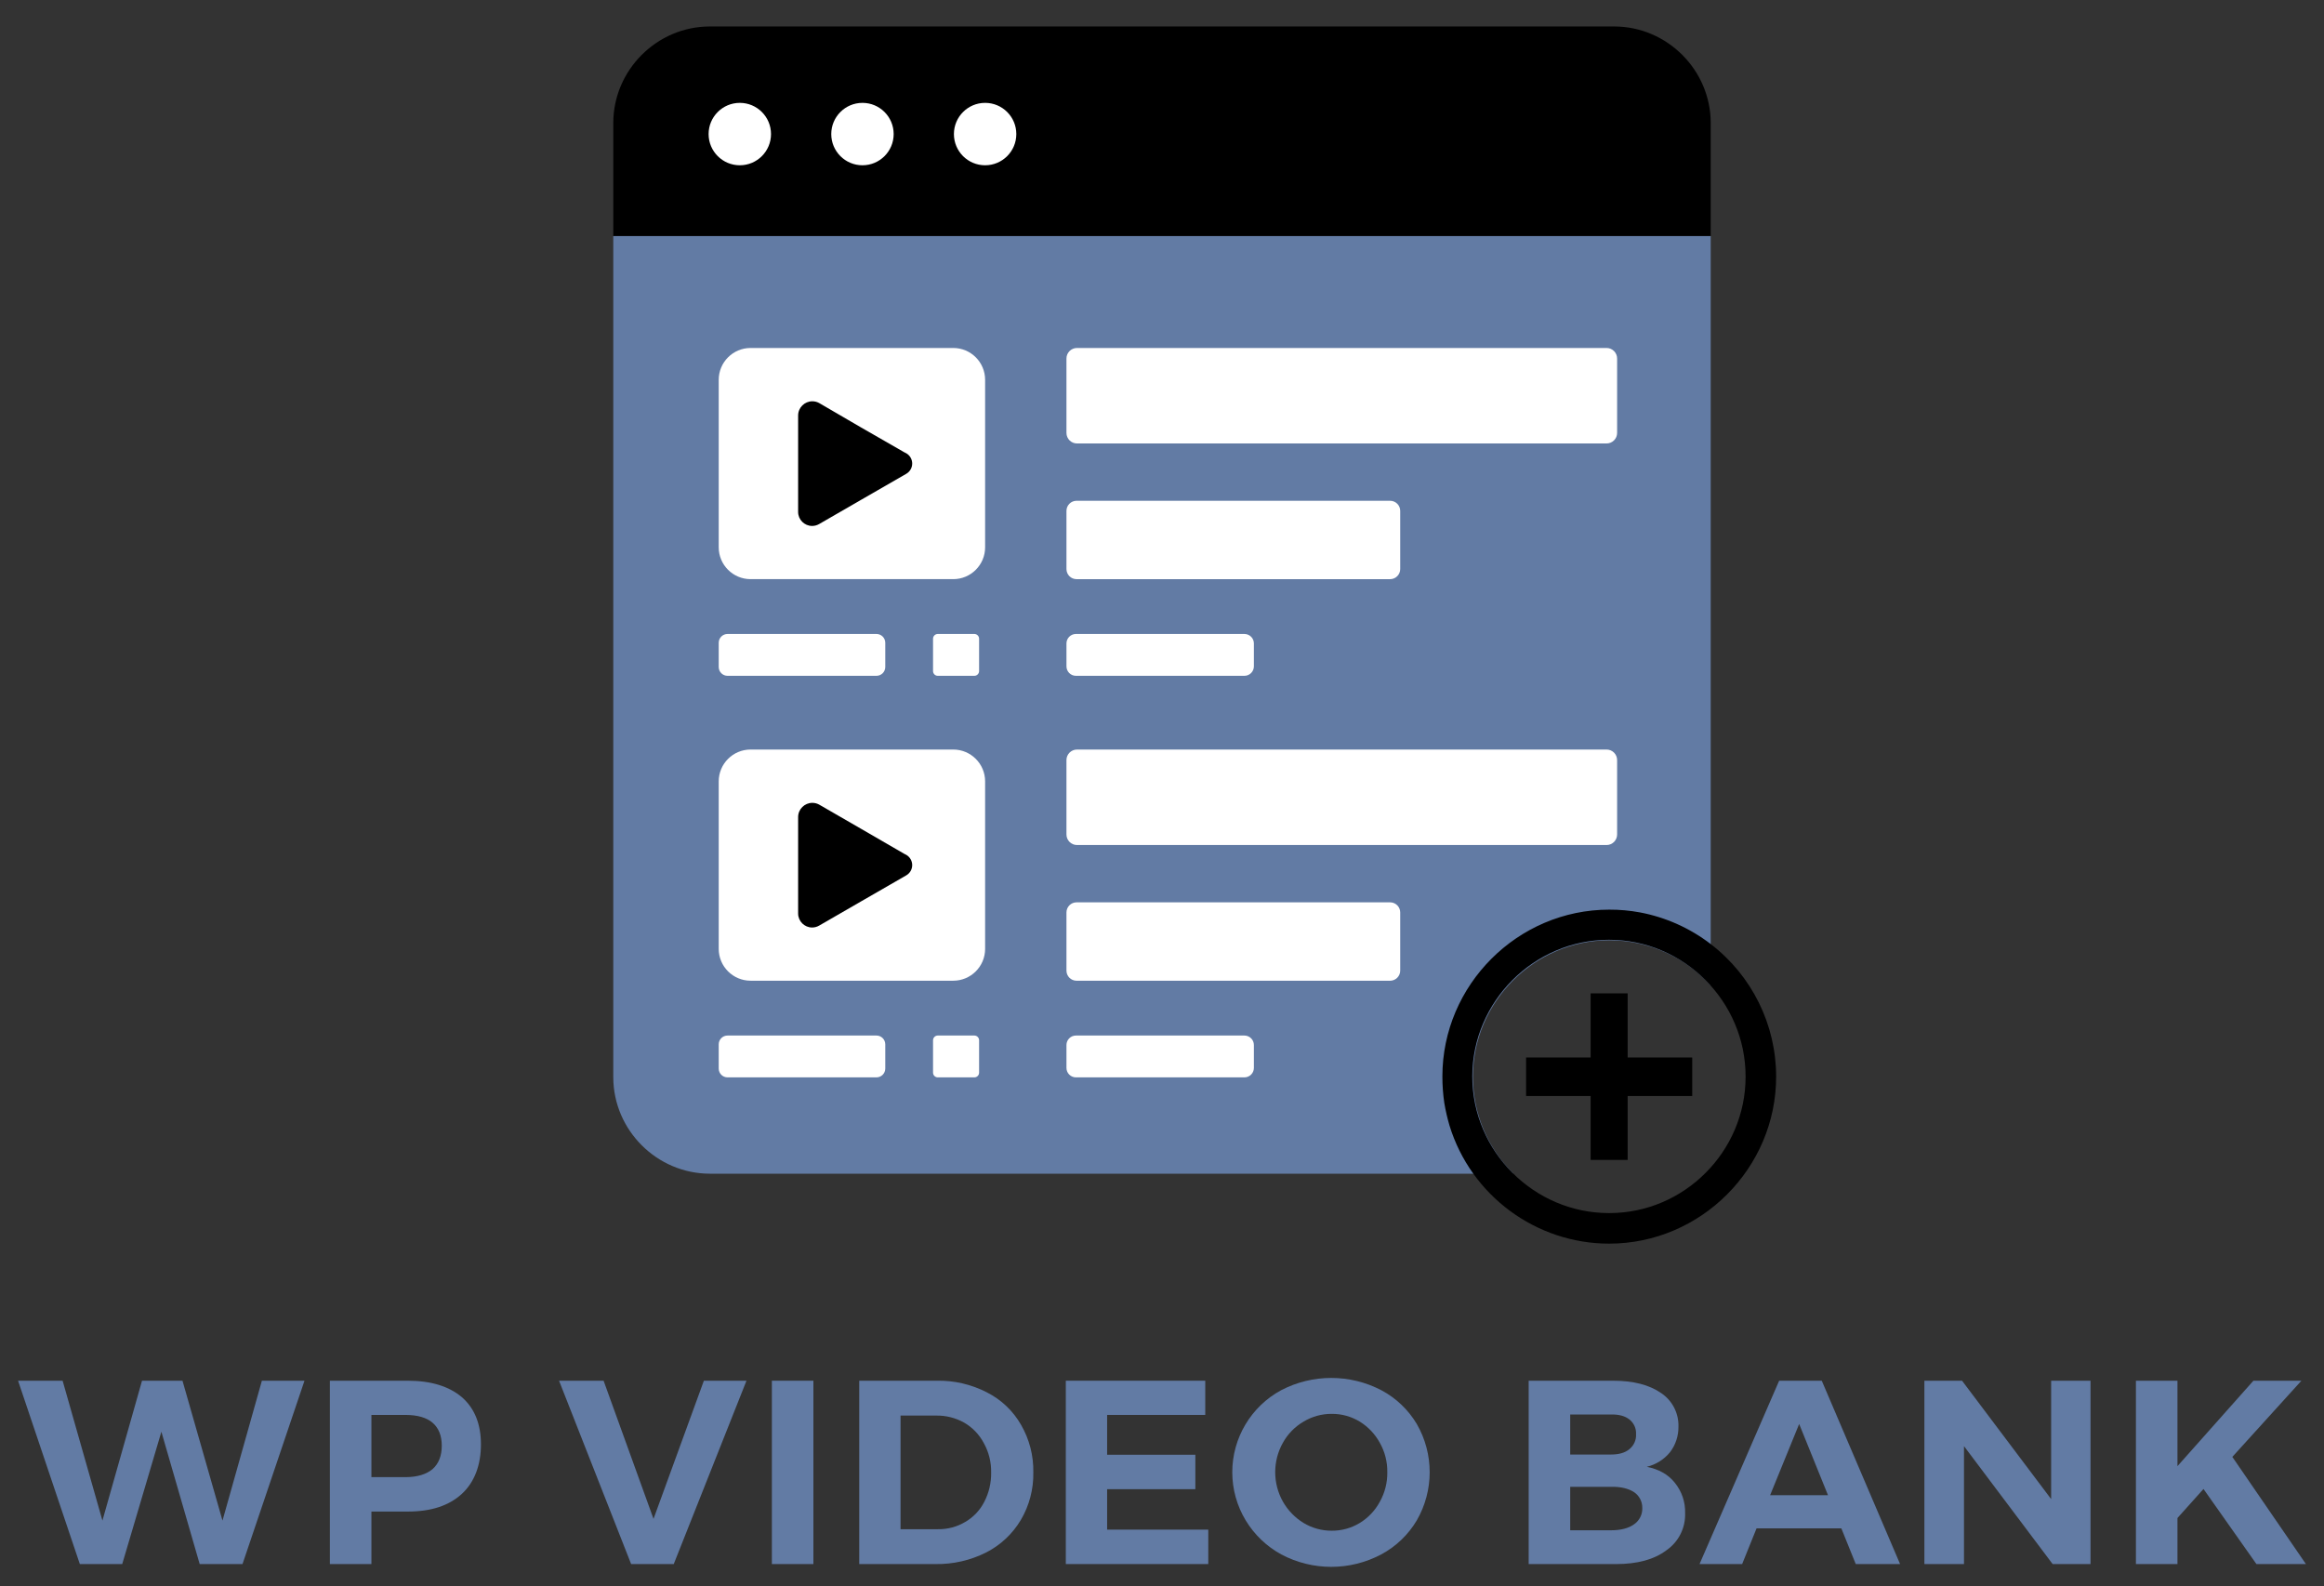 <?xml version="1.0" encoding="UTF-8" standalone="no"?> <svg xmlns="http://www.w3.org/2000/svg" xmlns:xlink="http://www.w3.org/1999/xlink" xmlns:serif="http://www.serif.com/" width="100%" height="100%" viewBox="0 0 1080 737" version="1.1" xml:space="preserve" style="fill-rule:evenodd;clip-rule:evenodd;stroke-linejoin:round;stroke-miterlimit:2;"><rect x="0" y="0" width="1080" height="737" fill="#333333" stroke="none"/><path d="M121.7,641.6l19.8,0l-28.8,85.2l-19.9,0l-17.8,-61.5l-18.2,61.5l-19.7,-0l-28.7,-85.2l20.7,0l18.5,65l18.4,-65l18.8,0l18.6,65l18.3,-65Z" style="fill:#627ba4;fill-rule:nonzero;"></path><path d="M214.7,649.3c5.9,5.2 8.8,12.5 8.8,21.9c-0,9.4 -2.9,17.5 -8.9,23c-6,5.5 -14.3,8.2 -25.1,8.2l-16.9,-0l-0,24.4l-19.3,-0l0,-85.2l36.2,0c10.8,0 19.2,2.6 25.2,7.7Zm-13.7,33.4c2.8,-2.5 4.3,-6.1 4.3,-10.9c0,-4.8 -1.5,-8.3 -4.3,-10.7c-2.8,-2.4 -7.1,-3.6 -12.5,-3.6l-15.9,0l0,28.9l15.9,0c5.4,0 9.6,-1.3 12.5,-3.7Z" style="fill:#627ba4;fill-rule:nonzero;"></path><path d="M259.8,641.6l20.7,0l23.2,64.2l23.4,-64.2l19.8,0l-33.8,85.2l-19.8,0l-33.5,-85.2Z" style="fill:#627ba4;fill-rule:nonzero;"></path><rect x="358.7" y="641.6" width="19.3" height="85.2" style="fill:#627ba4;fill-rule:nonzero;"></rect><path d="M458.6,647c6.668,3.361 12.199,8.614 15.9,15.1c3.879,6.709 5.851,14.352 5.7,22.1c0.151,7.761 -1.857,15.414 -5.8,22.1c-3.835,6.45 -9.418,11.686 -16.1,15.1c-7.311,3.691 -15.412,5.544 -23.6,5.4l-35.4,0l0,-85.2l36.1,0c8.061,-0.148 16.033,1.708 23.2,5.4Zm-10,60.2c3.768,-2.187 6.825,-5.417 8.8,-9.3c2.178,-4.197 3.278,-8.872 3.2,-13.6c0.102,-4.787 -1.072,-9.516 -3.4,-13.7c-2.08,-3.958 -5.235,-7.251 -9.1,-9.5c-3.996,-2.244 -8.518,-3.383 -13.1,-3.3l-16.5,0l0,52.8l17.4,0c4.468,0.076 8.868,-1.102 12.7,-3.4Z" style="fill:#627ba4;fill-rule:nonzero;"></path><path d="M495.3,641.6l64.8,0l0,15.9l-45.6,0l0,18.5l41,0l0,16l-41,0l0,18.8l47,0l0,16l-66.2,0l0,-85.2Z" style="fill:#627ba4;fill-rule:nonzero;"></path><path d="M641.9,646c6.831,3.626 12.539,9.057 16.5,15.7c7.993,13.844 7.993,30.956 0,44.8c-3.955,6.673 -9.662,12.138 -16.5,15.8c-14.522,7.726 -31.978,7.726 -46.5,0c-6.797,-3.718 -12.491,-9.17 -16.5,-15.8c-4.082,-6.755 -6.24,-14.5 -6.24,-22.393c0,-15.894 8.752,-30.56 22.74,-38.107c14.557,-7.588 31.943,-7.588 46.5,0Zm-36.1,14.6c-4.025,2.34 -7.343,5.727 -9.6,9.8c-4.788,8.495 -4.788,18.905 0,27.4c2.311,4.059 5.614,7.466 9.6,9.9c3.952,2.381 8.486,3.627 13.1,3.6c4.583,0.029 9.085,-1.217 13,-3.6c3.915,-2.382 7.126,-5.766 9.3,-9.8c2.371,-4.207 3.579,-8.971 3.5,-13.8c0.076,-4.797 -1.133,-9.527 -3.5,-13.7c-2.201,-4.015 -5.406,-7.392 -9.3,-9.8c-3.915,-2.383 -8.417,-3.629 -13,-3.6c-4.614,-0.027 -9.148,1.219 -13.1,3.6Z" style="fill:#627ba4;fill-rule:nonzero;"></path><path d="M771.9,647.3c5.208,3.448 8.275,9.357 8.1,15.6c0.074,4.291 -1.3,8.485 -3.9,11.9c-2.76,3.385 -6.555,5.774 -10.8,6.8c5.5,1.1 9.9,3.5 13,7.4c3.259,3.999 4.964,9.044 4.8,14.2c0.217,6.834 -3.067,13.326 -8.7,17.2c-5.7,4.3 -13.5,6.4 -23.4,6.4l-40.6,-0l0,-85.2l39.2,0c9.4,0 16.8,1.9 22.3,5.7Zm-14.7,26.1c2.11,-1.688 3.269,-4.303 3.1,-7c0.136,-2.634 -1.022,-5.175 -3.1,-6.8c-2,-1.6 -4.9,-2.4 -8.6,-2.3l-18.9,-0l0,18.6l18.9,-0c3.7,-0 6.6,-0.8 8.6,-2.5Zm2.2,34.9c2.484,-1.712 3.921,-4.586 3.8,-7.6c0.037,-2.914 -1.392,-5.659 -3.8,-7.3c-2.6,-1.7 -6.2,-2.6 -10.8,-2.5l-18.9,-0l0,20.2l18.9,-0c4.6,-0 8.2,-0.9 10.8,-2.8Z" style="fill:#627ba4;fill-rule:nonzero;"></path><path d="M862.4,726.8l-6.7,-16.6l-39.4,-0l-6.7,16.6l-19.8,-0l37,-85.2l19.8,-0l36.4,85.2l-20.6,-0Zm-39.8,-32l26.9,-0l-13.4,-33.1l-13.5,33.1Z" style="fill:#627ba4;fill-rule:nonzero;"></path><path d="M953.2,641.6l18.3,0l0,85.2l-17.6,0l-41.2,-54.8l0,54.8l-18.4,-0l0,-85.2l17.5,0l41.4,55l0,-55Z" style="fill:#627ba4;fill-rule:nonzero;"></path><path d="M1071.6,726.8l-23,-0l-24.6,-34.9l-12.1,13.5l0,21.4l-19.3,-0l0,-85.2l19.3,0l0,39.7l35.3,-39.7l22.3,0l-32.1,35.4l34.2,49.8Z" style="fill:#627ba4;fill-rule:nonzero;"></path><path d="M795,57.1l0,52.6l-510,0l0,-52.6c0.055,-24.556 20.244,-44.745 44.8,-44.8l420.4,0c24.556,0.055 44.745,20.244 44.8,44.8Z" style="fill-rule:nonzero;"></path><path d="M795,109.7l0,348.2c-12.016,-13.336 -29.149,-20.959 -47.099,-20.959c-34.781,-0 -63.4,28.62 -63.4,63.4c-0,16.92 6.773,33.156 18.799,45.059l-373.5,0c-24.556,-0.055 -44.745,-20.244 -44.8,-44.8l0,-390.9l510,0Z" style="fill:#627ba4;fill-rule:nonzero;"></path><circle cx="343.8" cy="62.3" r="14.5" style="fill:#fff;"></circle><circle cx="400.8" cy="62.3" r="14.5" style="fill:#fff;"></circle><circle cx="457.8" cy="62.3" r="14.5" style="fill:#fff;"></circle><path d="M457.8,176.5l0,77.82c0,8.168 -6.632,14.8 -14.8,14.8l-94.2,0c-8.168,0 -14.8,-6.632 -14.8,-14.8l0,-77.82c0,-8.168 6.632,-14.8 14.8,-14.8l94.2,0c8.168,0 14.8,6.632 14.8,14.8Z" style="fill:#fff;"></path><path d="M751.5,166.6l0,34.57c0,2.704 -2.196,4.9 -4.9,4.9l-246.1,0c-2.704,0 -4.9,-2.196 -4.9,-4.9l0,-34.57c0,-2.704 2.196,-4.9 4.9,-4.9l246.1,0c2.704,0 4.9,2.196 4.9,4.9Z" style="fill:#fff;"></path><path d="M650.7,237.4l0,27.03c0,2.594 -2.106,4.7 -4.7,4.7l-145.7,0c-2.594,0 -4.7,-2.106 -4.7,-4.7l0,-27.03c0,-2.594 2.106,-4.7 4.7,-4.7l145.7,-0c2.594,-0 4.7,2.106 4.7,4.7Z" style="fill:#fff;"></path><path d="M582.7,299l0,10.64c0,2.428 -1.972,4.4 -4.4,4.4l-78.3,0c-2.428,0 -4.4,-1.972 -4.4,-4.4l-0,-10.64c-0,-2.428 1.972,-4.4 4.4,-4.4l78.3,0c2.428,0 4.4,1.972 4.4,4.4Z" style="fill:#fff;"></path><path d="M411.4,298.7l-0,11.24c-0,2.263 -1.837,4.1 -4.1,4.1l-69.2,0c-2.263,0 -4.1,-1.837 -4.1,-4.1l0,-11.24c0,-2.263 1.837,-4.1 4.1,-4.1l69.2,0c2.263,0 4.1,1.837 4.1,4.1Z" style="fill:#fff;"></path><path d="M455,296.8l0,15.04c0,1.214 -0.986,2.2 -2.2,2.2l-17,0c-1.214,0 -2.2,-0.986 -2.2,-2.2l0,-15.04c0,-1.214 0.986,-2.2 2.2,-2.2l17,0c1.214,0 2.2,0.986 2.2,2.2Z" style="fill:#fff;"></path><path d="M421.1,220.2l-21,12.1l-19.4,11.2c-1,0.589 -2.139,0.9 -3.3,0.9c-3.566,0 -6.5,-2.934 -6.5,-6.5l0,-44.9c0.039,-3.593 3.006,-6.528 6.6,-6.528c1.119,0 2.221,0.285 3.2,0.828l19.4,11.3l20.2,11.6l0.8,0.4c1.736,0.971 2.815,2.811 2.815,4.8c-0,1.989 -1.079,3.829 -2.815,4.8Z"></path><path d="M457.8,363.1l0,77.82c0,8.168 -6.632,14.8 -14.8,14.8l-94.2,0c-8.168,0 -14.8,-6.632 -14.8,-14.8l0,-77.82c0,-8.168 6.632,-14.8 14.8,-14.8l94.2,0c8.168,0 14.8,6.632 14.8,14.8Z" style="fill:#fff;"></path><path d="M751.5,353.2l0,34.57c0,2.704 -2.196,4.9 -4.9,4.9l-246.1,0c-2.704,0 -4.9,-2.196 -4.9,-4.9l0,-34.57c0,-2.704 2.196,-4.9 4.9,-4.9l246.1,0c2.704,0 4.9,2.196 4.9,4.9Z" style="fill:#fff;"></path><path d="M650.7,424l0,27.03c0,2.594 -2.106,4.7 -4.7,4.7l-145.7,0c-2.594,0 -4.7,-2.106 -4.7,-4.7l0,-27.03c0,-2.594 2.106,-4.7 4.7,-4.7l145.7,0c2.594,0 4.7,2.106 4.7,4.7Z" style="fill:#fff;"></path><path d="M582.7,485.6l0,10.64c0,2.428 -1.972,4.4 -4.4,4.4l-78.3,0c-2.428,0 -4.4,-1.972 -4.4,-4.4l-0,-10.64c-0,-2.428 1.972,-4.4 4.4,-4.4l78.3,-0c2.428,-0 4.4,1.972 4.4,4.4Z" style="fill:#fff;"></path><path d="M411.4,485.3l-0,11.24c-0,2.263 -1.837,4.1 -4.1,4.1l-69.2,-0c-2.263,-0 -4.1,-1.837 -4.1,-4.1l0,-11.24c0,-2.263 1.837,-4.1 4.1,-4.1l69.2,0c2.263,0 4.1,1.837 4.1,4.1Z" style="fill:#fff;"></path><path d="M455,483.4l0,15.04c0,1.214 -0.986,2.2 -2.2,2.2l-17,-0c-1.214,-0 -2.2,-0.986 -2.2,-2.2l0,-15.04c0,-1.214 0.986,-2.2 2.2,-2.2l17,-0c1.214,-0 2.2,0.986 2.2,2.2Z" style="fill:#fff;"></path><path d="M421.1,406.8l-21,12.1l-19.4,11.2c-1,0.589 -2.139,0.9 -3.3,0.9c-3.566,0 -6.5,-2.934 -6.5,-6.5l0,-44.9c0.039,-3.593 3.006,-6.528 6.6,-6.528c1.119,0 2.221,0.285 3.2,0.828l19.4,11.2l20.2,11.7l0.8,0.4c1.736,0.971 2.815,2.811 2.815,4.8c-0,1.989 -1.079,3.829 -2.815,4.8Z"></path><path d="M795,438.7c-9.632,-7.399 -20.867,-12.435 -32.8,-14.7c-4.748,-0.888 -9.57,-1.323 -14.4,-1.3c-42.515,0 -77.5,34.985 -77.5,77.5c-0.006,4.15 0.295,8.294 0.9,12.4c0.599,3.51 1.4,6.983 2.4,10.4c9.952,32.53 40.187,54.899 74.205,54.899c42.57,-0 77.6,-35.03 77.6,-77.6c0,-24.128 -11.253,-46.925 -30.405,-61.599Zm-47.2,125c-0.033,0 -0.067,0 -0.1,0c-34.835,0 -63.5,-28.665 -63.5,-63.5c0,-34.835 28.665,-63.5 63.5,-63.5c34.835,0 63.5,28.665 63.5,63.5c0,0.067 0,0.133 0,0.2c0,34.725 -28.574,63.3 -63.3,63.3c-0.033,0 -0.067,0 -0.1,0Z"></path><path d="M786.4,491.4l0,17.9l-30,-0l0,29.7l-17.2,0l0,-29.7l-30,0l0,-17.9l30,-0l0,-29.8l17.2,0l0,29.8l30,-0Z" style="fill-rule:nonzero;"></path></svg> 